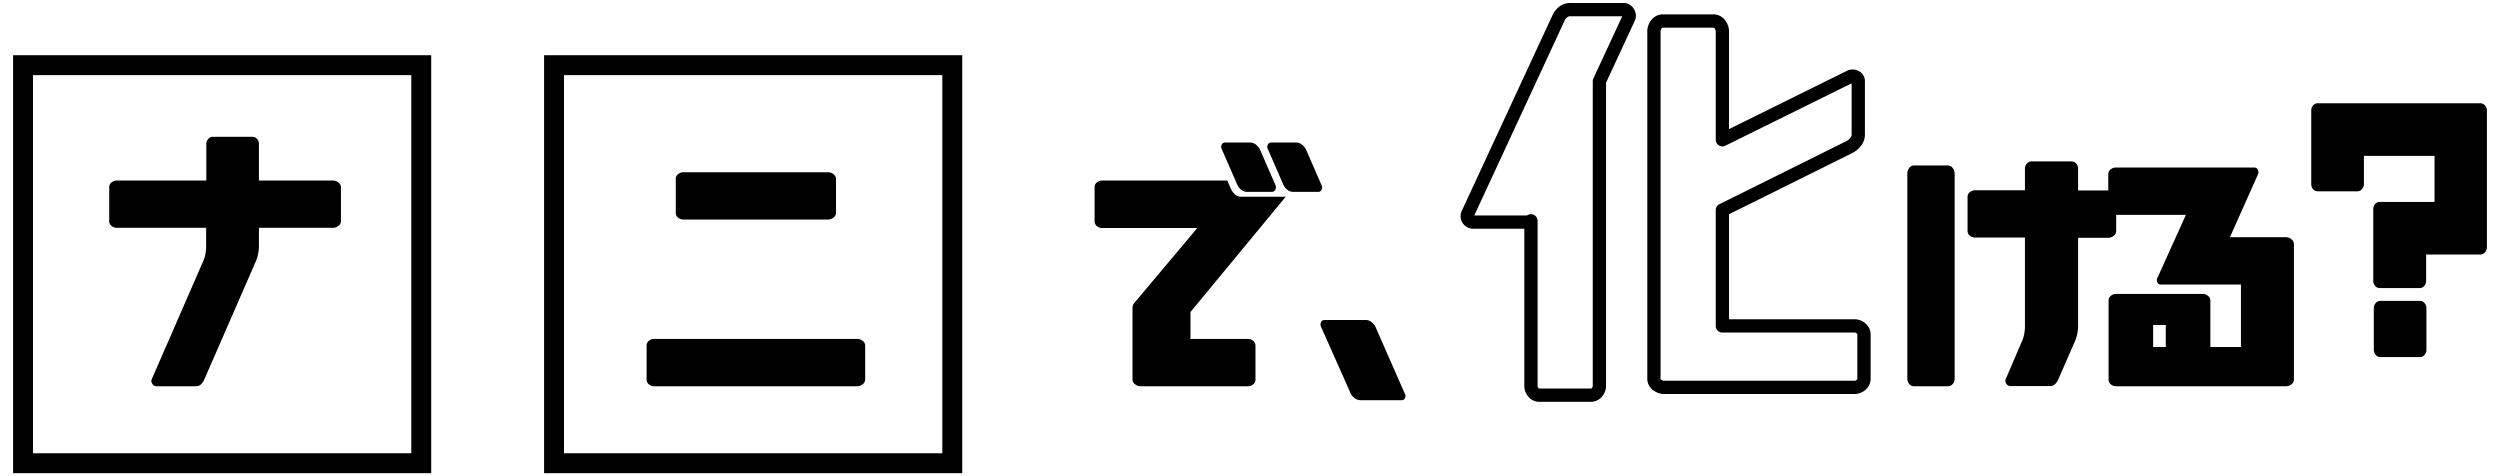 <svg xmlns="http://www.w3.org/2000/svg" viewBox="0 0 420 80">
  <g>
    <rect x="3.87" y="10.95" width="66.9" height="66.87" style="fill: none;stroke: #000;stroke-miterlimit: 10;stroke-width: 3.344px"/>
    <path d="M34.22,43.69a4.37,4.37,0,0,0,.27-.95,9.56,9.56,0,0,0,.14-1l0-.38V38.27H19.55a1.33,1.33,0,0,1-.79-.3,1,1,0,0,1-.41-.87V31.5a1,1,0,0,1,.41-.87,1.33,1.33,0,0,1,.79-.3H34.66V24.12a1.18,1.18,0,0,1,.3-.74,1,1,0,0,1,.84-.4h6.59a1,1,0,0,1,.83.4,1.27,1.27,0,0,1,.28.74v6.21H56a1.45,1.45,0,0,1,.83.31,1,1,0,0,1,.45.86v5.6a1,1,0,0,1-.45.86,1.45,1.45,0,0,1-.83.31H43.5v3.11a7.19,7.19,0,0,1-.43,2.31L34.33,63.74c-.35.77-.8,1.15-1.36,1.15H26.35a.8.8,0,0,1-.77-.43.78.78,0,0,1-.1-.72Z"/>
    <rect x="93.08" y="10.95" width="66.9" height="66.87" style="fill: none;stroke: #000;stroke-miterlimit: 10;stroke-width: 3.344px"/>
    <path d="M109.83,56.94h34.24a1.56,1.56,0,0,1,.84.31,1,1,0,0,1,.44.86v5.61a1,1,0,0,1-.44.85,1.5,1.5,0,0,1-.84.32H109.83a1.33,1.33,0,0,1-.79-.3,1,1,0,0,1-.41-.87V58.11a1,1,0,0,1,.41-.87A1.33,1.33,0,0,1,109.83,56.94Zm29.34-28a1.48,1.48,0,0,1,.84.31,1,1,0,0,1,.44.86v5.6a1,1,0,0,1-.44.86,1.48,1.48,0,0,1-.84.31H114.73a1.33,1.33,0,0,1-.79-.3,1,1,0,0,1-.41-.87v-5.6a1,1,0,0,1,.41-.87,1.33,1.33,0,0,1,.79-.3Z"/>
    <g>
      <path d="M191.54,64.89a1.47,1.47,0,0,1-.83-.32,1,1,0,0,1-.45-.85v-12a1.39,1.39,0,0,1,.41-.95l10.48-12.47H185.08a1.32,1.32,0,0,1-.78-.3,1,1,0,0,1-.41-.87V31.5a1,1,0,0,1,.41-.87,1.32,1.32,0,0,1,.78-.3h21.1l.71,1.58a2.24,2.24,0,0,0,.61.76,1.52,1.52,0,0,0,1,.38H216L200,52.42v4.52h9.72a1.33,1.33,0,0,1,.79.3,1,1,0,0,1,.41.87v5.61a1,1,0,0,1-.41.87,1.33,1.33,0,0,1-.79.3Zm22.13-32.66H209.5a1.47,1.47,0,0,1-1-.38,2.06,2.06,0,0,1-.61-.76l-2.62-6a.81.81,0,0,1-.05-.71.6.6,0,0,1,.65-.43h4.17a1.48,1.48,0,0,1,1,.39,2.6,2.6,0,0,1,.62.75l2.61,6a.81.81,0,0,1,0,.71A.6.6,0,0,1,213.67,32.23Zm7.73,0h-4.16a1.47,1.47,0,0,1-1-.38,2.06,2.06,0,0,1-.61-.76l-2.61-6a.78.78,0,0,1-.06-.71.61.61,0,0,1,.66-.43h4.16a1.48,1.48,0,0,1,1,.39,2.6,2.6,0,0,1,.62.75l2.61,6a.78.78,0,0,1,.05.71A.6.6,0,0,1,221.4,32.23Z"/>
      <path d="M229.44,53.76a1.5,1.5,0,0,1,1,.38,2.19,2.19,0,0,1,.62.73L236,66.11a.77.77,0,0,1,.07.69.61.61,0,0,1-.67.43h-6.86a1.55,1.55,0,0,1-1-.38,2.1,2.1,0,0,1-.62-.74l-5-11.24a.84.84,0,0,1,0-.69c.08-.28.3-.42.67-.42Z"/>
      <path d="M263.74,1.62h8.92a.9.9,0,0,1,.93.57.93.93,0,0,1,0,.92l-4.89,10.54V64.87a1.61,1.61,0,0,1-.39,1,1.27,1.27,0,0,1-1.06.52h-8.6a1.27,1.27,0,0,1-1.08-.52,1.64,1.64,0,0,1-.37-1V37.1a1.58,1.58,0,0,1-.74.21h-8.92a1,1,0,0,1-.92-1.48L261.79,3.11a2.59,2.59,0,0,1,.72-1A1.81,1.81,0,0,1,263.74,1.62ZM289.36,35.3V54.75h22.26a1.77,1.77,0,0,1,1,.39,1.33,1.33,0,0,1,.53,1.13v7.29a1.32,1.32,0,0,1-.53,1.13,1.77,1.77,0,0,1-1,.39h-32.1a2,2,0,0,1-1.08-.39,1.26,1.26,0,0,1-.58-1.13V5.19a1.93,1.93,0,0,1,.4-1.08,1.33,1.33,0,0,1,1.12-.58h8.46a1.3,1.3,0,0,1,1.11.58,2,2,0,0,1,.41,1.08V23.48L310.7,12.94a1,1,0,0,1,.92-.07.79.79,0,0,1,.57.85v8.91a1.89,1.89,0,0,1-.52,1.29,3,3,0,0,1-1,.8Z" style="fill: none;stroke: #000;stroke-linecap: round;stroke-linejoin: round;stroke-width: 2.23px"/>
      <path d="M320.43,63.69V29.08a1.45,1.45,0,0,1,.31-.83,1,1,0,0,1,.86-.45h5.61a1,1,0,0,1,.86.45,1.53,1.53,0,0,1,.31.83V63.69a1.35,1.35,0,0,1-.3.79,1,1,0,0,1-.87.41H321.6a1,1,0,0,1-.87-.41A1.35,1.35,0,0,1,320.43,63.69Zm19.35-6.56a5,5,0,0,0,.28-1,9.22,9.22,0,0,0,.13-1l0-.38V39.91h-8.44a1.35,1.35,0,0,1-.79-.3,1,1,0,0,1-.41-.87V33.13a1,1,0,0,1,.41-.87,1.35,1.35,0,0,1,.79-.3h8.44v-3.7a1.27,1.27,0,0,1,.3-.75,1,1,0,0,1,.84-.39H348a1,1,0,0,1,.83.39,1.32,1.32,0,0,1,.29.75V32h5.12a1.56,1.56,0,0,1,.83.31,1,1,0,0,1,.45.86v5.61a1,1,0,0,1-.45.85,1.5,1.5,0,0,1-.83.32h-5.12V54.82a7.16,7.16,0,0,1-.44,2.31l-2.88,6.59c-.35.76-.8,1.14-1.36,1.14h-6.62a.8.8,0,0,1-.77-.42.78.78,0,0,1-.1-.72Z"/>
      <path d="M367.23,36.1H355.39a1.33,1.33,0,0,1-.79-.3,1,1,0,0,1-.41-.87V29.32a1,1,0,0,1,.41-.87,1.33,1.33,0,0,1,.79-.3h23.3a.61.61,0,0,1,.65.44.79.79,0,0,1,0,.7l-4.71,10.56h9.47a1.47,1.47,0,0,1,.83.32,1,1,0,0,1,.45.85v22.7a1,1,0,0,1-.45.87,1.51,1.51,0,0,1-.83.3H355.44a1.35,1.35,0,0,1-.79-.3,1,1,0,0,1-.41-.87V50.55a1,1,0,0,1,.41-.87,1.35,1.35,0,0,1,.79-.3l9.77,0,4.93,0a1.35,1.35,0,0,1,.78.31,1,1,0,0,1,.42.86V58.3h5.14V47.8H363.06a.6.6,0,0,1-.66-.44.79.79,0,0,1,.06-.7Zm-5.5,22.2h2.12V54.6h-2.12Z"/>
      <path d="M416.68,17.35a1,1,0,0,1,.82.39,1.29,1.29,0,0,1,.3.75V41.62a1.24,1.24,0,0,1-.3.75,1,1,0,0,1-.82.39h-9.09v4.49a1.23,1.23,0,0,1-.29.75,1,1,0,0,1-.83.4h-6.61A1,1,0,0,1,399,48a1.29,1.29,0,0,1-.29-.75V35.06a1.34,1.34,0,0,1,.29-.75,1,1,0,0,1,.83-.39H409V26.19H397.14V31a1.24,1.24,0,0,1-.3.74,1,1,0,0,1-.82.4H389.4a1,1,0,0,1-.83-.4,1.27,1.27,0,0,1-.28-.74V18.49a1.32,1.32,0,0,1,.28-.75,1,1,0,0,1,.83-.39Zm-10.15,33.2a1,1,0,0,1,.81.39,1.24,1.24,0,0,1,.3.75v7.16a1.24,1.24,0,0,1-.3.74.94.94,0,0,1-.81.4h-6.62a1,1,0,0,1-.81-.4,1.24,1.24,0,0,1-.3-.74V51.69a1.24,1.24,0,0,1,.3-.75,1,1,0,0,1,.81-.39Z"/>
    </g>
  </g>
</svg>
